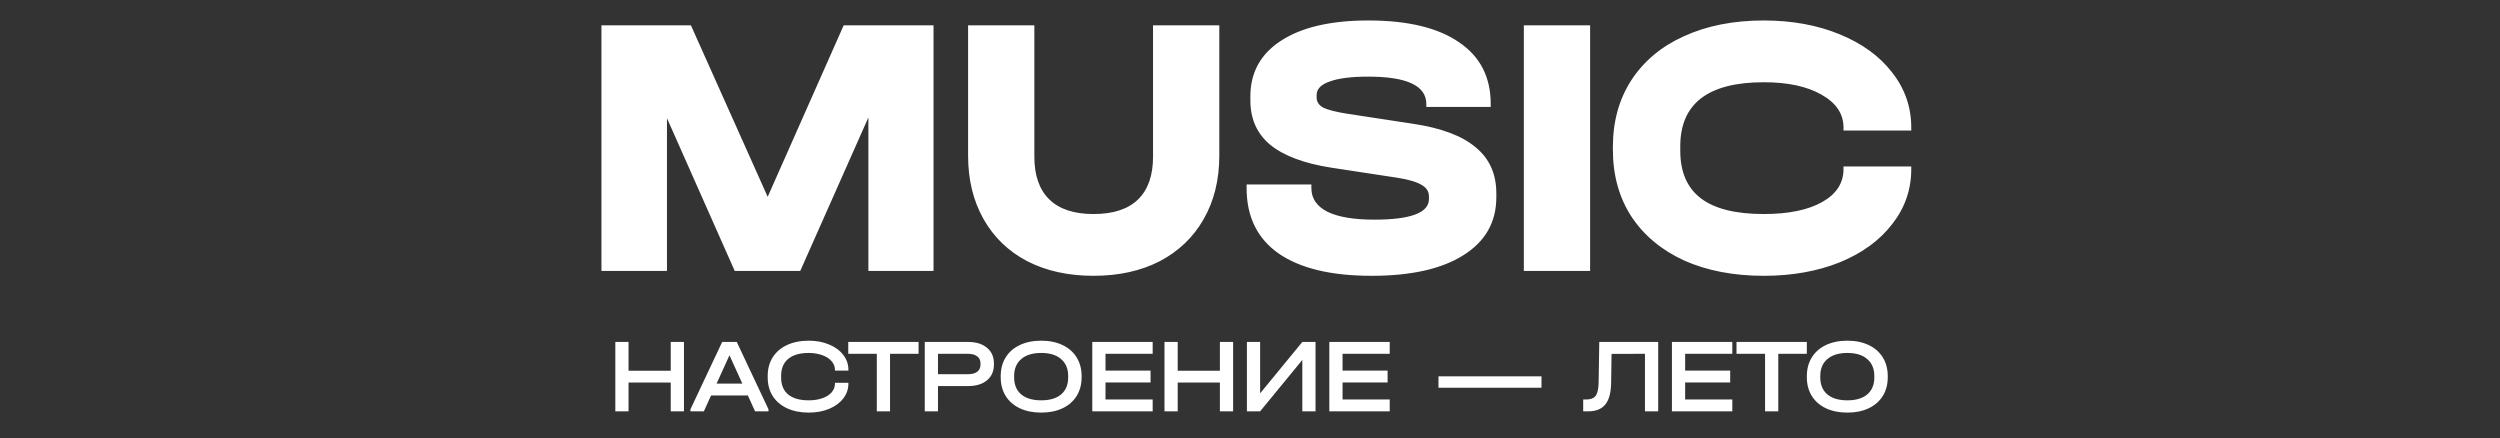 <?xml version="1.0" encoding="UTF-8"?> <svg xmlns="http://www.w3.org/2000/svg" width="1015" height="178" viewBox="0 0 1015 178" fill="none"><rect x="0" y="0" width="1015" height="178" fill="#333333" stroke="none"/><path d="M379.014 110H352.566V47.68L324.902 110H298.302L270.79 47.984V110H244.19V10.288H280.518L311.678 79.904L342.534 10.288H379.014V110ZM443.963 111.976C433.729 111.976 424.761 110 417.059 106.048C409.358 101.995 403.43 96.269 399.275 88.872C395.121 81.475 393.043 72.912 393.043 63.184V10.288H419.947V63.64C419.947 71.24 421.974 77.016 426.027 80.968C430.081 84.92 436.059 86.896 443.963 86.896C451.969 86.896 457.998 84.92 462.051 80.968C466.105 77.016 468.131 71.24 468.131 63.64V10.288H495.035V63.184C495.035 73.013 492.907 81.627 488.651 89.024C484.497 96.32 478.569 101.995 470.867 106.048C463.166 110 454.198 111.976 443.963 111.976ZM556.895 111.976C540.377 111.976 527.761 108.936 519.047 102.856C510.433 96.776 506.127 87.96 506.127 76.408V74.888H532.423V76.408C532.423 80.563 534.601 83.755 538.959 85.984C543.316 88.112 549.649 89.176 557.959 89.176C572.753 89.176 580.151 86.389 580.151 80.816V79.752C580.151 77.725 579.137 76.155 577.111 75.04C575.084 73.824 571.791 72.861 567.231 72.152L540.327 68.048C529.383 66.325 521.175 63.235 515.703 58.776C510.332 54.317 507.647 48.288 507.647 40.688V39.168C507.647 29.44 511.801 21.891 520.111 16.52C528.521 11.048 540.327 8.312 555.527 8.312C571.537 8.312 583.799 11.251 592.311 17.128C600.924 22.904 605.231 31.264 605.231 42.208V43.424H579.087V42.208C579.087 34.811 571.233 31.112 555.527 31.112C548.636 31.112 543.417 31.771 539.871 33.088C536.324 34.304 534.551 36.128 534.551 38.56V39.624C534.551 41.347 535.463 42.715 537.287 43.728C539.212 44.64 542.404 45.451 546.863 46.16L573.767 50.264C585.217 51.987 593.679 55.179 599.151 59.84C604.724 64.4 607.511 70.632 607.511 78.536V80.056C607.511 90.189 603.052 98.043 594.135 103.616C585.319 109.189 572.905 111.976 556.895 111.976ZM645.584 10.288V110H618.68V10.288H645.584ZM716.086 111.976C703.825 111.976 693.033 109.899 683.71 105.744C674.489 101.488 667.345 95.509 662.278 87.808C657.313 80.107 654.83 71.088 654.83 60.752V59.688C654.83 49.352 657.313 40.333 662.278 32.632C667.345 24.829 674.489 18.851 683.71 14.696C693.033 10.44 703.825 8.312 716.086 8.312C727.537 8.312 737.822 10.187 746.942 13.936C756.062 17.685 763.155 22.853 768.222 29.44C773.39 36.027 775.974 43.475 775.974 51.784V53H748.462V51.784C748.462 46.211 745.473 41.752 739.494 38.408C733.617 35.064 725.814 33.392 716.086 33.392C693.489 33.392 682.19 42.056 682.19 59.384V61.208C682.19 69.821 684.977 76.256 690.55 80.512C696.123 84.768 704.635 86.896 716.086 86.896C726.118 86.896 734.022 85.275 739.798 82.032C745.574 78.789 748.462 74.331 748.462 68.656V67.592H775.974V68.656C775.974 76.965 773.39 84.413 768.222 91C763.155 97.587 756.062 102.755 746.942 106.504C737.822 110.152 727.537 111.976 716.086 111.976Z" fill="white"></path><path d="M255.188 138.833V150.512H272.32V138.833H277.687V167H272.32V155.321H255.188V167H249.82V138.833H255.188ZM312.008 166.184V167H306.555L303.636 160.559H288.693L285.774 167H280.32V166.184L293.202 138.833H299.127L312.008 166.184ZM301.403 155.75L296.164 144.243L290.926 155.75H301.403ZM328.345 167.515C324.996 167.515 322.062 166.928 319.543 165.755C317.024 164.581 315.077 162.921 313.703 160.774C312.358 158.627 311.685 156.108 311.685 153.217V152.659C311.685 149.768 312.358 147.249 313.703 145.102C315.077 142.926 317.024 141.252 319.543 140.078C322.062 138.904 324.996 138.318 328.345 138.318C331.408 138.318 334.156 138.833 336.589 139.863C339.051 140.865 340.969 142.268 342.343 144.071C343.745 145.875 344.447 147.893 344.447 150.125V150.469H338.993V150.125C338.993 148.837 338.535 147.678 337.619 146.648C336.732 145.588 335.473 144.773 333.841 144.2C332.209 143.599 330.377 143.298 328.345 143.298C324.738 143.298 321.962 144.1 320.015 145.703C318.097 147.306 317.138 149.596 317.138 152.573V153.303C317.138 156.28 318.097 158.57 320.015 160.173C321.933 161.747 324.71 162.534 328.345 162.534C330.435 162.534 332.281 162.248 333.884 161.676C335.516 161.103 336.775 160.302 337.662 159.271C338.55 158.241 338.993 157.067 338.993 155.75V155.407H344.447V155.75C344.447 157.983 343.745 160.001 342.343 161.805C340.969 163.579 339.051 164.982 336.589 166.012C334.156 167.014 331.408 167.515 328.345 167.515ZM344.392 143.642V138.833H372.945V143.642H361.352V167H355.985V143.642H344.392ZM393.058 138.833C396.292 138.833 398.84 139.62 400.701 141.194C402.59 142.74 403.534 144.858 403.534 147.549V148.022C403.534 150.712 402.59 152.845 400.701 154.419C398.84 155.965 396.292 156.738 393.058 156.738H380.82V167H375.453V138.833H393.058ZM392.929 151.929C394.589 151.929 395.863 151.6 396.75 150.941C397.638 150.254 398.081 149.281 398.081 148.022V147.549C398.081 146.29 397.638 145.331 396.75 144.672C395.863 143.985 394.589 143.642 392.929 143.642H380.82V151.929H392.929ZM422.732 167.515C419.412 167.515 416.506 166.928 414.016 165.755C411.554 164.581 409.651 162.921 408.305 160.774C406.96 158.599 406.287 156.065 406.287 153.174V152.702C406.287 149.811 406.96 147.277 408.305 145.102C409.651 142.926 411.569 141.252 414.059 140.078C416.549 138.904 419.44 138.318 422.732 138.318C426.024 138.318 428.901 138.904 431.363 140.078C433.853 141.252 435.771 142.926 437.116 145.102C438.462 147.277 439.135 149.811 439.135 152.702V153.174C439.135 156.065 438.462 158.599 437.116 160.774C435.771 162.921 433.867 164.581 431.406 165.755C428.944 166.928 426.053 167.515 422.732 167.515ZM422.732 162.534C426.225 162.534 428.915 161.733 430.805 160.13C432.722 158.498 433.681 156.208 433.681 153.26V152.659C433.681 149.71 432.722 147.42 430.805 145.789C428.915 144.129 426.225 143.298 422.732 143.298C419.24 143.298 416.535 144.129 414.617 145.789C412.699 147.42 411.74 149.71 411.74 152.659V153.26C411.74 156.208 412.699 158.498 414.617 160.13C416.535 161.733 419.24 162.534 422.732 162.534ZM467.987 138.833V143.642H448.836V150.469H467.128V155.278H448.836V162.191H467.987V167H443.469V138.833H467.987ZM478.148 138.833V150.512H495.28V138.833H500.647V167H495.28V155.321H478.148V167H472.781V138.833H478.148ZM511.611 138.833V159.701L528.743 138.833H534.11V167H528.743V146.132L511.611 167H506.244V138.833H511.611ZM564.224 138.833V143.642H545.074V150.469H563.365V155.278H545.074V162.191H564.224V167H539.707V138.833H564.224ZM625.842 152.788V157.425H584.02V152.788H625.842ZM673.222 167H667.854V143.642L654.286 143.685L654.114 155.536C654.057 159.457 653.27 162.348 651.753 164.209C650.264 166.07 647.96 167 644.84 167H642.779V162.191H643.852C645.14 162.191 646.157 161.976 646.901 161.547C647.645 161.089 648.175 160.359 648.49 159.357C648.833 158.327 649.019 156.91 649.048 155.106L649.305 138.833H673.222V167ZM703.319 138.833V143.642H684.168V150.469H702.46V155.278H684.168V162.191H703.319V167H678.801V138.833H703.319ZM705.021 143.642V138.833H733.575V143.642H721.982V167H716.614V143.642H705.021ZM750.025 167.515C746.704 167.515 743.799 166.928 741.308 165.755C738.847 164.581 736.943 162.921 735.598 160.774C734.252 158.599 733.58 156.065 733.58 153.174V152.702C733.58 149.811 734.252 147.277 735.598 145.102C736.943 142.926 738.861 141.252 741.351 140.078C743.842 138.904 746.733 138.318 750.025 138.318C753.317 138.318 756.193 138.904 758.655 140.078C761.146 141.252 763.063 142.926 764.409 145.102C765.754 147.277 766.427 149.811 766.427 152.702V153.174C766.427 156.065 765.754 158.599 764.409 160.774C763.063 162.921 761.16 164.581 758.698 165.755C756.236 166.928 753.345 167.515 750.025 167.515ZM750.025 162.534C753.517 162.534 756.208 161.733 758.097 160.13C760.015 158.498 760.974 156.208 760.974 153.26V152.659C760.974 149.71 760.015 147.42 758.097 145.789C756.208 144.129 753.517 143.298 750.025 143.298C746.532 143.298 743.827 144.129 741.909 145.789C739.992 147.42 739.033 149.71 739.033 152.659V153.26C739.033 156.208 739.992 158.498 741.909 160.13C743.827 161.733 746.532 162.534 750.025 162.534Z" fill="white"></path></svg> 